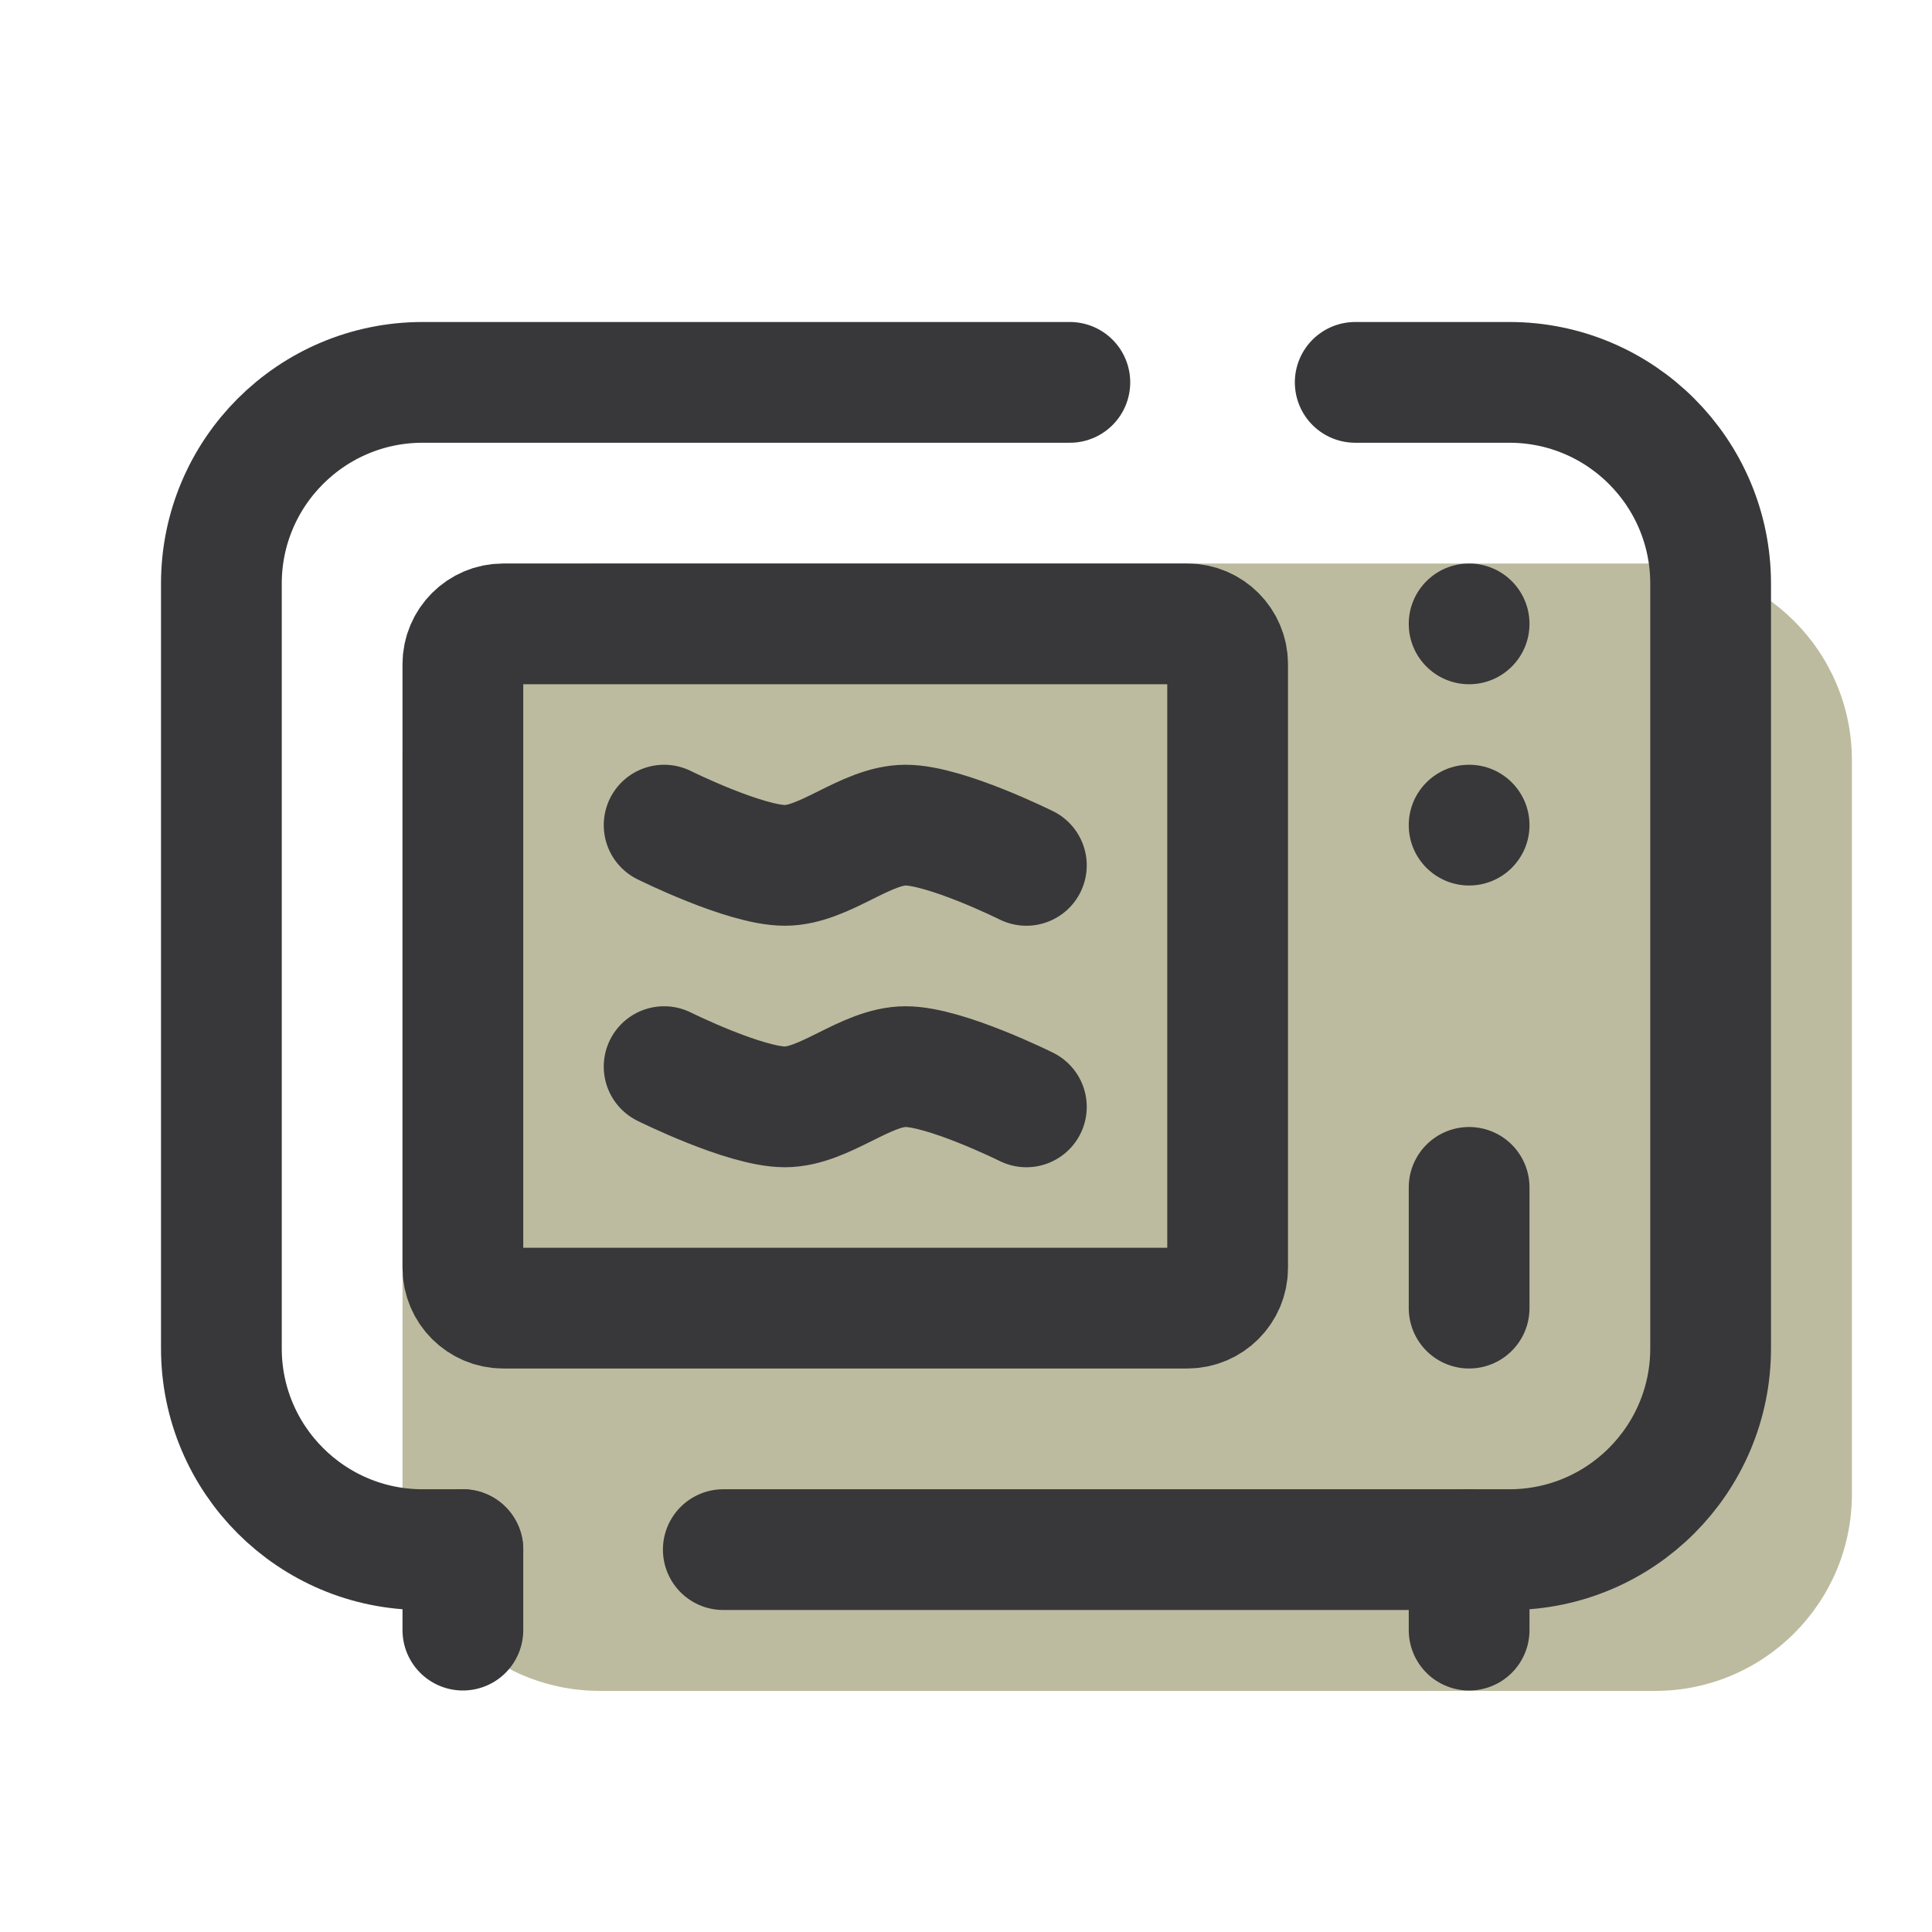 <svg width="358" height="358" viewBox="0 0 358 358" fill="none" xmlns="http://www.w3.org/2000/svg">
<path d="M74.584 276.779V140.888C74.584 120.75 90.918 104.417 111.055 104.417H306.687C326.825 104.417 343.159 120.75 343.159 140.888V276.853C343.159 296.991 326.825 313.325 306.687 313.325H111.055C90.918 313.25 74.584 296.916 74.584 276.779Z" fill="#BDBB9F"/>
<path d="M272.229 126.792C278.407 126.792 283.416 121.783 283.416 115.604C283.416 109.426 278.407 104.417 272.229 104.417C266.05 104.417 261.041 109.426 261.041 115.604C261.041 121.783 266.05 126.792 272.229 126.792Z" fill="#38383A"/>
<path d="M272.229 164.083C278.407 164.083 283.416 159.074 283.416 152.896C283.416 146.717 278.407 141.708 272.229 141.708C266.05 141.708 261.041 146.717 261.041 152.896C261.041 159.074 266.05 164.083 272.229 164.083Z" fill="#38383A"/>
<path d="M251.122 70.854H279.688C300.273 70.854 316.979 87.561 316.979 108.146V249.854C316.979 270.439 300.273 287.146 279.688 287.146H134.026" stroke="#38383A" stroke-width="22.375" stroke-miterlimit="10" stroke-linecap="round" stroke-linejoin="round"/>
<path d="M85.772 287.146H78.313C57.728 287.146 41.022 270.439 41.022 249.854V108.146C41.022 87.561 57.728 70.854 78.313 70.854H198.243" stroke="#38383A" stroke-width="22.375" stroke-miterlimit="10" stroke-linecap="round" stroke-linejoin="round"/>
<path d="M272.229 220.021V242.396" stroke="#38383A" stroke-width="22.375" stroke-miterlimit="10" stroke-linecap="round" stroke-linejoin="round"/>
<path d="M93.23 115.604H220.021C224.124 115.604 227.48 118.96 227.48 123.063V234.938C227.48 239.04 224.124 242.396 220.021 242.396H93.23C89.128 242.396 85.772 239.04 85.772 234.938V123.063C85.772 118.96 89.128 115.604 93.23 115.604Z" stroke="#38383A" stroke-width="22.375" stroke-miterlimit="10" stroke-linecap="round" stroke-linejoin="round"/>
<path d="M85.772 287.146V302.062" stroke="#38383A" stroke-width="22.375" stroke-miterlimit="10" stroke-linecap="round" stroke-linejoin="round"/>
<path d="M272.229 287.146V302.062" stroke="#38383A" stroke-width="22.375" stroke-miterlimit="10" stroke-linecap="round" stroke-linejoin="round"/>
<path d="M190.188 160.354C190.188 160.354 175.196 152.896 167.813 152.896C160.429 152.896 152.821 160.354 145.438 160.354C138.054 160.354 123.062 152.896 123.062 152.896" stroke="#38383A" stroke-width="22.375" stroke-miterlimit="10" stroke-linecap="round"/>
<path d="M190.188 205.104C190.188 205.104 175.196 197.646 167.813 197.646C160.429 197.646 152.821 205.104 145.438 205.104C138.054 205.104 123.062 197.646 123.062 197.646" stroke="#38383A" stroke-width="22.375" stroke-miterlimit="10" stroke-linecap="round"/>
</svg>
